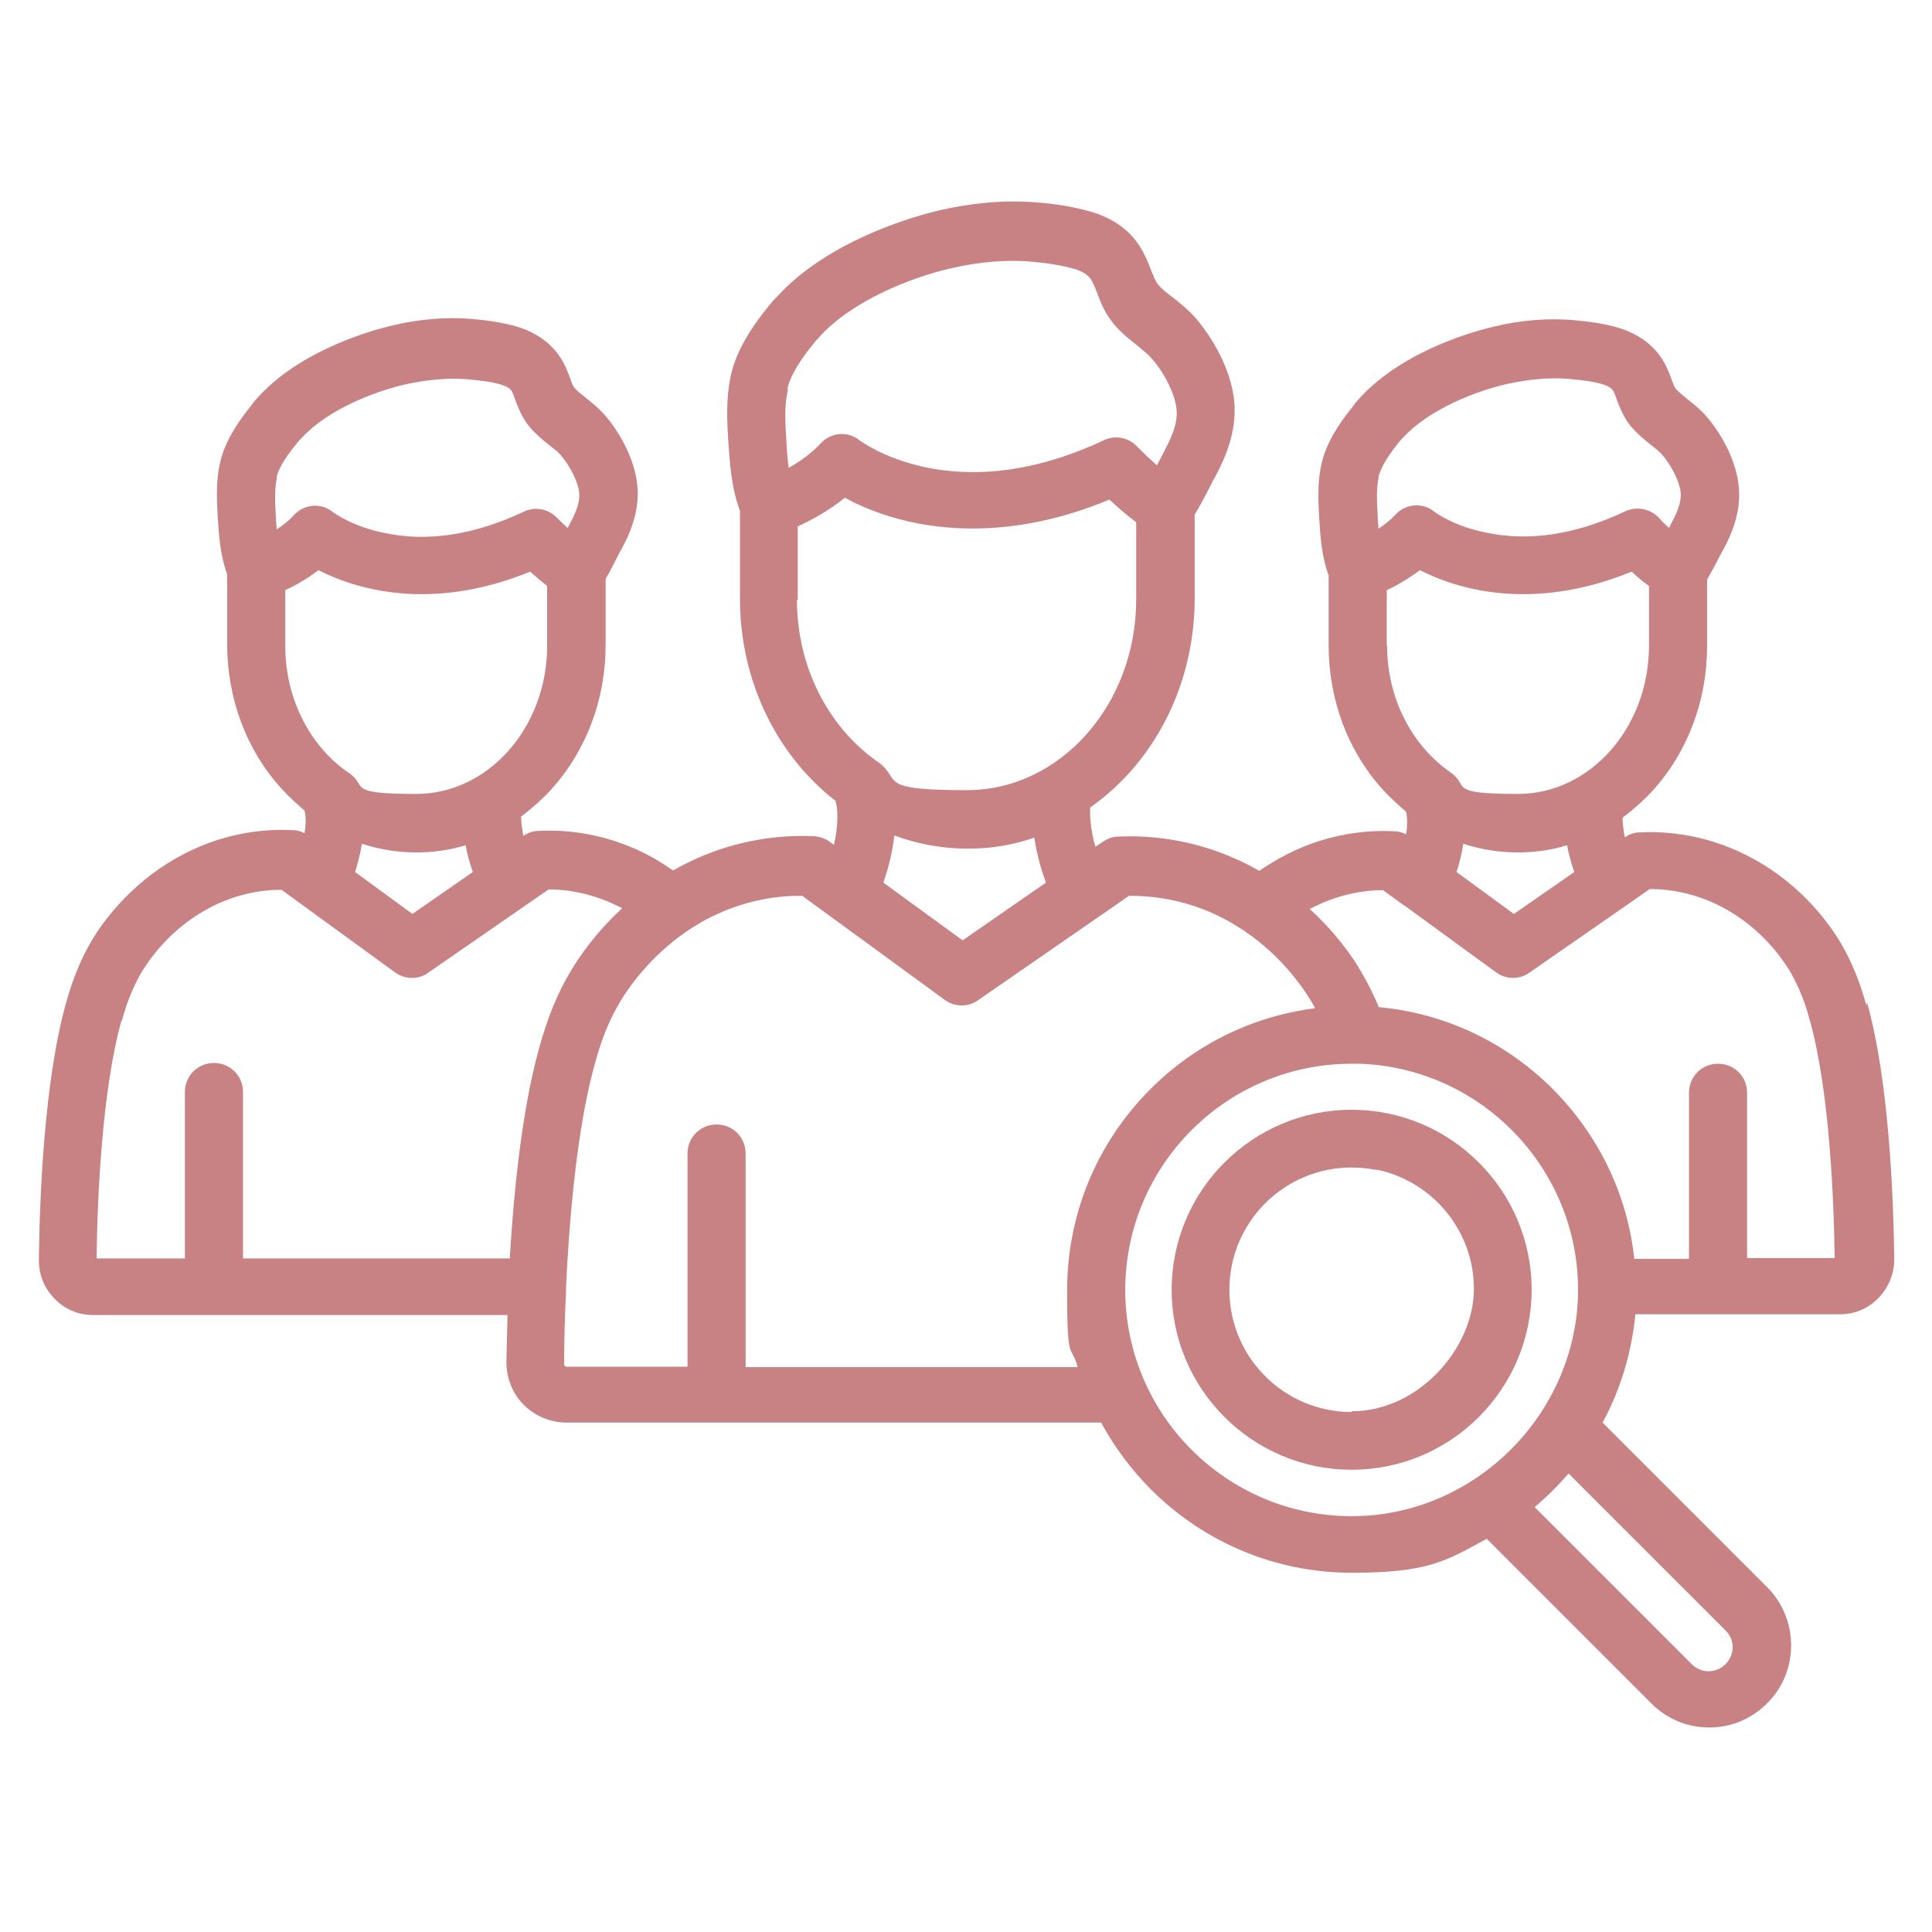 <svg xmlns="http://www.w3.org/2000/svg" xmlns:xlink="http://www.w3.org/1999/xlink" id="Layer_1" viewBox="0 0 512 512"><defs><style>      .st0 {        fill: #c88284;      }    </style></defs><path class="st0" d="M494.6,266.4c-1.8-6.5-4-11.8-6.9-16.7-2.5-4.2-9.6-14.6-22.5-21.8-11.9-6.7-23.3-7.7-30.7-7.3-1.4,0-2.8.5-3.9,1.3-.3-1.5-.5-3-.6-4.6,0-.2,0-.4,0-.6,2.8-2.1,5.5-4.5,8-7.2,9.3-10.3,14.4-23.9,14.4-38.3v-17.6c.8-1.5,2-3.5,3.6-6.7.2-.3.3-.6.4-.7,2.2-4,5.1-10.2,4.4-17.2-.7-7.4-5-14.6-8.8-18.9-1.6-1.8-3.4-3.2-4.9-4.4-1.2-1-2.3-1.8-3-2.7-.4-.4-.8-1.6-1.2-2.7-.6-1.6-1.3-3.5-2.6-5.4-2.5-3.8-6.5-6.6-11.6-8.1-3.5-1-7.4-1.6-12-2-6.6-.5-13.6,0-21,1.8-3.8.9-23.1,5.8-35,18.5-.7.8-1.5,1.6-2.1,2.5-4.4,5.4-7.2,10.3-8.3,15-1.3,5.3-.9,10.6-.7,14.8.3,4.5.6,9.9,2.5,15.1v18.5c0,14.4,5.1,28.1,14.4,38.3,1.9,2.1,4,4,6.1,5.8.2.8.3,1.6.3,2.8,0,1.1-.1,2.2-.3,3.2-1-.5-2-.8-3.1-.8-7.5-.4-18.8.6-30.7,7.3-1.7,1-3.4,2-5.1,3.2-.1,0-.2-.1-.3-.2-14.3-8.1-28-9.3-37-8.9-1.4,0-2.8.5-4,1.3l-2.1,1.4c-.8-2.7-1.3-5.6-1.4-8.6,0-.7,0-1.2,0-1.8,3.7-2.6,7.1-5.6,10.3-9.1,11.2-12.4,17.4-28.9,17.4-46.3v-22.2c1-1.7,2.5-4.3,4.7-8.7.2-.5.4-.8.5-.9,2.8-5.2,6-12.2,5.3-20.3-.8-8.7-5.9-17.2-10.4-22.4-1.9-2.1-4-3.8-5.8-5.2-1.6-1.2-3-2.3-4-3.5-.7-.8-1.2-2.3-1.9-3.9-.7-1.9-1.6-4.1-3-6.3-2.8-4.4-7.4-7.6-13.3-9.2-4.2-1.2-8.9-2-14.5-2.4-8-.6-16.5.1-25.5,2.2-4.6,1.1-28.1,7.1-42.4,22.4-.9.9-1.8,1.9-2.6,2.9-5.3,6.5-8.6,12.4-9.9,17.9-1.5,6.3-1.1,12.7-.8,17.9.4,5.8.8,12.3,3.1,18.5v23.2c0,17.5,6.2,33.9,17.4,46.3,2.5,2.7,5.1,5.2,7.9,7.3.4,1.5.6,2.6.5,4.7,0,2.4-.4,4.8-.9,7l-1.1-.8c-1.2-.9-2.7-1.4-4.2-1.5-9-.4-22.7.8-37,8.9-.1,0-.2.1-.3.2-1.6-1.1-3.3-2.2-5-3.2-11.9-6.7-23.2-7.7-30.7-7.3-1.4,0-2.8.5-4,1.3-.3-1.5-.5-3-.6-4.6,0-.2,0-.4,0-.5,2.8-2.1,5.5-4.5,8-7.2,9.3-10.3,14.4-23.9,14.4-38.3v-17.5c.9-1.5,2-3.6,3.6-6.8.2-.4.3-.6.4-.7,2.2-4,5.1-10.2,4.4-17.2-.7-7.4-5-14.6-8.8-18.9-1.6-1.8-3.4-3.2-4.9-4.4-1.2-1-2.3-1.8-3-2.7-.4-.4-.8-1.6-1.2-2.7-.6-1.6-1.3-3.5-2.6-5.4-2.5-3.8-6.5-6.6-11.6-8.1-3.5-1-7.4-1.6-12-2-6.6-.5-13.6,0-21,1.8-3.8.9-23.1,5.8-35,18.5-.7.8-1.5,1.6-2.1,2.5-4.4,5.4-7.2,10.3-8.3,15-1.3,5.3-.9,10.6-.7,14.8.3,4.5.6,9.9,2.5,15.1v18.5c0,14.4,5.1,28.1,14.4,38.3,1.9,2.1,4,4,6.1,5.8.2.8.3,1.6.3,2.8,0,1.1-.1,2.2-.3,3.2-1-.5-2-.8-3.1-.8-7.5-.4-18.8.6-30.7,7.3-12.8,7.2-20,17.6-22.5,21.8-2.9,4.9-5.1,10.2-6.9,16.7-5.8,20.7-7,51.5-7.2,68.1,0,3.9,1.4,7.5,4.2,10.3,2.7,2.8,6.3,4.3,10.2,4.3h109.8c-.1,4.1-.2,8.2-.3,12.4,0,4.3,1.6,8.4,4.6,11.4,3,3,7.1,4.7,11.4,4.7h141.6c3.5,6.4,7.9,12.4,13.2,17.7,14.2,14.2,33.2,22.1,53.3,22.1s24.9-3.1,35.7-9l43.7,43.7c4.1,4.1,9.5,6.3,15.3,6.3h0s0,0,0,0c5.8,0,11.3-2.3,15.4-6.5,8.4-8.4,8.3-22.2,0-30.6l-43.7-43.7c4.8-8.8,7.7-18.6,8.7-28.7h54.2c3.9,0,7.5-1.5,10.2-4.3,2.7-2.8,4.2-6.4,4.2-10.3-.2-16.5-1.4-47.3-7.2-68ZM365.3,126.4c.4-1.6,1.6-4.5,5.2-8.9.4-.6,1-1.2,1.5-1.7,6.8-7.3,18.9-12.1,27.2-14,5.9-1.3,11.4-1.8,16.4-1.4,3.6.3,6.6.7,9,1.4,1.4.4,2.4,1,2.8,1.6.4.6.7,1.5,1.1,2.6.8,2.1,1.8,4.7,3.8,7.1,1.7,2,3.6,3.5,5.2,4.8,1.2.9,2.2,1.7,2.9,2.5,2.6,3,4.7,7.2,5,10.1.2,2.2-.6,4.8-2.6,8.4,0,.1-.2.5-.5,1-1.2-1.1-2.2-2.1-2.7-2.7-2.3-2.4-5.9-3.1-8.9-1.7-13.1,6.2-25.6,8.1-37.1,5.6-8.3-1.7-13.1-5.2-13.5-5.5-3.2-2.6-7.7-2.1-10.4.9-1.2,1.3-2.8,2.6-4.4,3.6,0-1.1-.2-2.3-.2-3.4-.2-3.6-.4-7.3.3-10.3ZM367.5,171.2v-14.8h0c2.6-1.2,5.7-3,8.8-5.3,9.2,4.7,29.1,11.4,56.1.4,1.3,1.2,2.9,2.6,4.6,3.8v15.8c0,21.7-15.6,39.3-34.7,39.3s-12.7-2.1-17.9-5.7c-.3-.2-.5-.4-.8-.6-9.6-7-16-19.2-16-33ZM402.2,225.9c4.5,0,8.9-.6,13.1-1.9.4,2.4,1.1,4.7,1.9,7.1l-16,11.1-15.2-11.1c.7-2.3,1.4-4.8,1.8-7.5,4.6,1.5,9.4,2.3,14.4,2.3ZM208.7,102.9c.5-2.2,2.1-6,6.8-11.7.6-.8,1.3-1.5,1.9-2.2,8.7-9.4,24.1-15.5,34.6-17.9,7.4-1.7,14.4-2.3,20.9-1.8,4.6.4,8.4,1,11.6,1.9,1.5.4,3.6,1.3,4.6,2.8.5.9,1.1,2.1,1.6,3.5.9,2.5,2.1,5.5,4.4,8.3,2,2.4,4.2,4.1,6.2,5.7,1.4,1.2,2.8,2.2,3.8,3.4,3.6,4,6.3,9.6,6.7,13.6.4,4-1.7,8.2-3.5,11.5,0,.2-.3.6-.6,1.2-.4.8-.7,1.4-1.1,2.1-2.2-1.9-4.1-3.8-5.3-5-2.2-2.3-5.5-3-8.4-1.8-.2,0-.3.1-.4.2-16.7,7.8-32.6,10.2-47.4,7.1-10.7-2.3-16.9-6.8-17.3-7.1-3.2-2.6-7.7-2.1-10.4.9-2.3,2.5-5.4,4.7-8.4,6.4-.3-2.4-.5-4.9-.6-7.3-.3-4.4-.6-9.3.4-13.3ZM211.4,159v-19.5c3.5-1.6,8.2-4.1,12.5-7.6,3.8,2.1,9.5,4.6,16.9,6.3,11.8,2.7,30.4,3.7,53.2-5.8,2,1.8,4.4,4,7.1,6v20.5c0,27.8-20.1,50.5-44.9,50.5s-16.8-2.8-23.7-7.6c0,0-.2-.1-.3-.2-12.6-9-21-24.7-21-42.7ZM237,221.4c6.2,2.3,12.7,3.5,19.4,3.5s12-1,17.7-2.9c.6,3.9,1.6,7.9,3.1,11.9l-22.1,15.3-21-15.3c1.2-3.5,2.4-7.8,2.9-12.5ZM73.3,126.4c.4-1.6,1.6-4.4,5.3-8.8.4-.6,1-1.2,1.5-1.7,6.8-7.3,18.9-12.1,27.2-14,5.9-1.3,11.4-1.8,16.4-1.4,3.6.3,6.6.7,9,1.4,1.4.4,2.4,1,2.8,1.6.4.6.7,1.5,1.1,2.6.8,2.1,1.8,4.7,3.8,7.1,1.7,2,3.6,3.5,5.2,4.8,1.2.9,2.2,1.7,2.9,2.5,2.6,3,4.7,7.2,5,10.1.2,2.2-.6,4.8-2.6,8.4,0,.1-.2.5-.5.9-1.2-1.1-2.2-2.1-2.7-2.6l-.3-.3c-2.3-2.2-5.7-2.8-8.6-1.4-13.1,6.2-25.6,8.1-37.1,5.6-8.3-1.7-13.1-5.2-13.5-5.5-3.2-2.6-7.7-2.1-10.4.9-1.2,1.4-2.8,2.6-4.5,3.7,0-1.2-.2-2.3-.2-3.5-.2-3.6-.4-7.3.3-10.3ZM75.6,171.2v-14.8c2.6-1.2,5.8-3,8.8-5.3,9.2,4.7,29.1,11.4,56.1.4,1.6,1.4,3.1,2.7,4.5,3.8v15.8c0,21.7-15.6,39.3-34.7,39.3s-12.6-2.1-17.9-5.6c-.3-.3-.7-.5-1-.7-9.5-7-15.8-19.2-15.8-32.9ZM110.3,225.9c4.5,0,8.9-.6,13.1-1.9.4,2.4,1.1,4.7,1.9,7.1l-16,11.1-15.2-11.1c.7-2.3,1.4-4.8,1.8-7.5,4.6,1.5,9.4,2.3,14.4,2.3ZM32.3,270.5c1.4-5.2,3.1-9.2,5.3-13,1.9-3.1,7.2-10.9,16.8-16.3,7.6-4.3,14.9-5.4,20.2-5.4l30.1,21.9c2.6,1.9,6.2,2,8.9,0l31.8-22c5.1,0,12.1,1.1,19.5,5-6.9,6.3-11.2,12.6-13.5,16.4-3.6,5.9-6.2,12.4-8.4,20.2-3.9,13.9-6.5,32.7-7.9,56.2h-70.7v-44.1c0-4.3-3.4-7.7-7.7-7.7s-7.7,3.4-7.7,7.7v44.1h-23.4c.2-16,1.4-44.4,6.6-63.1ZM197.6,362.2v-56.5c0-4.3-3.4-7.7-7.7-7.7s-7.7,3.4-7.7,7.7v56.5h-32.1c0,0-.3,0-.4-.2-.2-.2-.2-.4-.2-.4,0-6.5.2-13,.5-19.4,0-.3,0-.6,0-.9s0,0,0-.1c1.2-25.1,3.8-45.7,7.7-59.5,1.8-6.6,3.9-11.7,6.8-16.5,2-3.3,7.6-11.6,17.5-18.4,1.3-.9,2.7-1.7,4-2.5,10-5.6,19.6-7,26.6-6.9l37.8,27.6c2.6,1.9,6.2,2,8.9,0l39.9-27.6h.3c6.9,0,16.5,1.3,26.4,6.9,1.3.8,2.7,1.6,4,2.5,9.9,6.7,15.5,15.1,17.5,18.4.4.7.8,1.3,1.1,2-16.5,2.1-31.7,9.5-43.6,21.4-14.2,14.2-22.1,33.2-22.1,53.3s1,13.8,2.8,20.4h-88ZM298.2,341.9c0-33.1,26.9-60,60-60s.7,0,1.1,0c.3,0,.7,0,1,0,32.1,1.1,57.9,27.6,57.9,59.9s-26.9,60-60,60-60-26.9-60-60ZM457.3,432.1c2.5,2.4,2.5,6.4,0,8.9-1.2,1.2-2.8,1.9-4.5,1.9h0c-1.7,0-3.3-.7-4.5-1.9l-41.6-41.6c1.6-1.4,3.2-2.8,4.7-4.3,1.5-1.5,2.9-3,4.3-4.6l41.6,41.6ZM463,333.6v-44c0-4.3-3.4-7.7-7.7-7.7s-7.7,3.4-7.7,7.7v44h-14.5c-1.8-17-9.4-32.7-21.6-45-12.5-12.5-28.7-20.1-46.1-21.7-1.4-3.4-3-6.5-4.8-9.6-2.2-3.8-6.6-10.1-13.5-16.4,7.3-3.9,14.3-5,19.4-5l5.5,4s0,0,.1,0l24.4,17.8c2.6,1.9,6.2,2,8.9,0l25.5-17.7.3-.2,6-4.2c5.3,0,12.7,1.1,20.3,5.4,9.6,5.4,14.9,13.2,16.8,16.3,2.2,3.8,3.9,7.8,5.3,13,5.2,18.6,6.4,47.1,6.6,63.1h-23.4Z"></path><path class="st0" d="M358.2,294.1c-26.3,0-47.7,21.4-47.7,47.7s21.4,47.7,47.7,47.7,47.7-21.4,47.7-47.7-21.4-47.7-47.7-47.7ZM358.2,374.2c-17.9,0-32.4-14.5-32.4-32.4s14.5-32.4,32.4-32.4h0c2.1,0,4.2.2,6.3.6.2,0,.3,0,.5,0,14.6,3.1,25.6,16.1,25.6,31.6s-14.5,32.4-32.4,32.4Z"></path></svg>